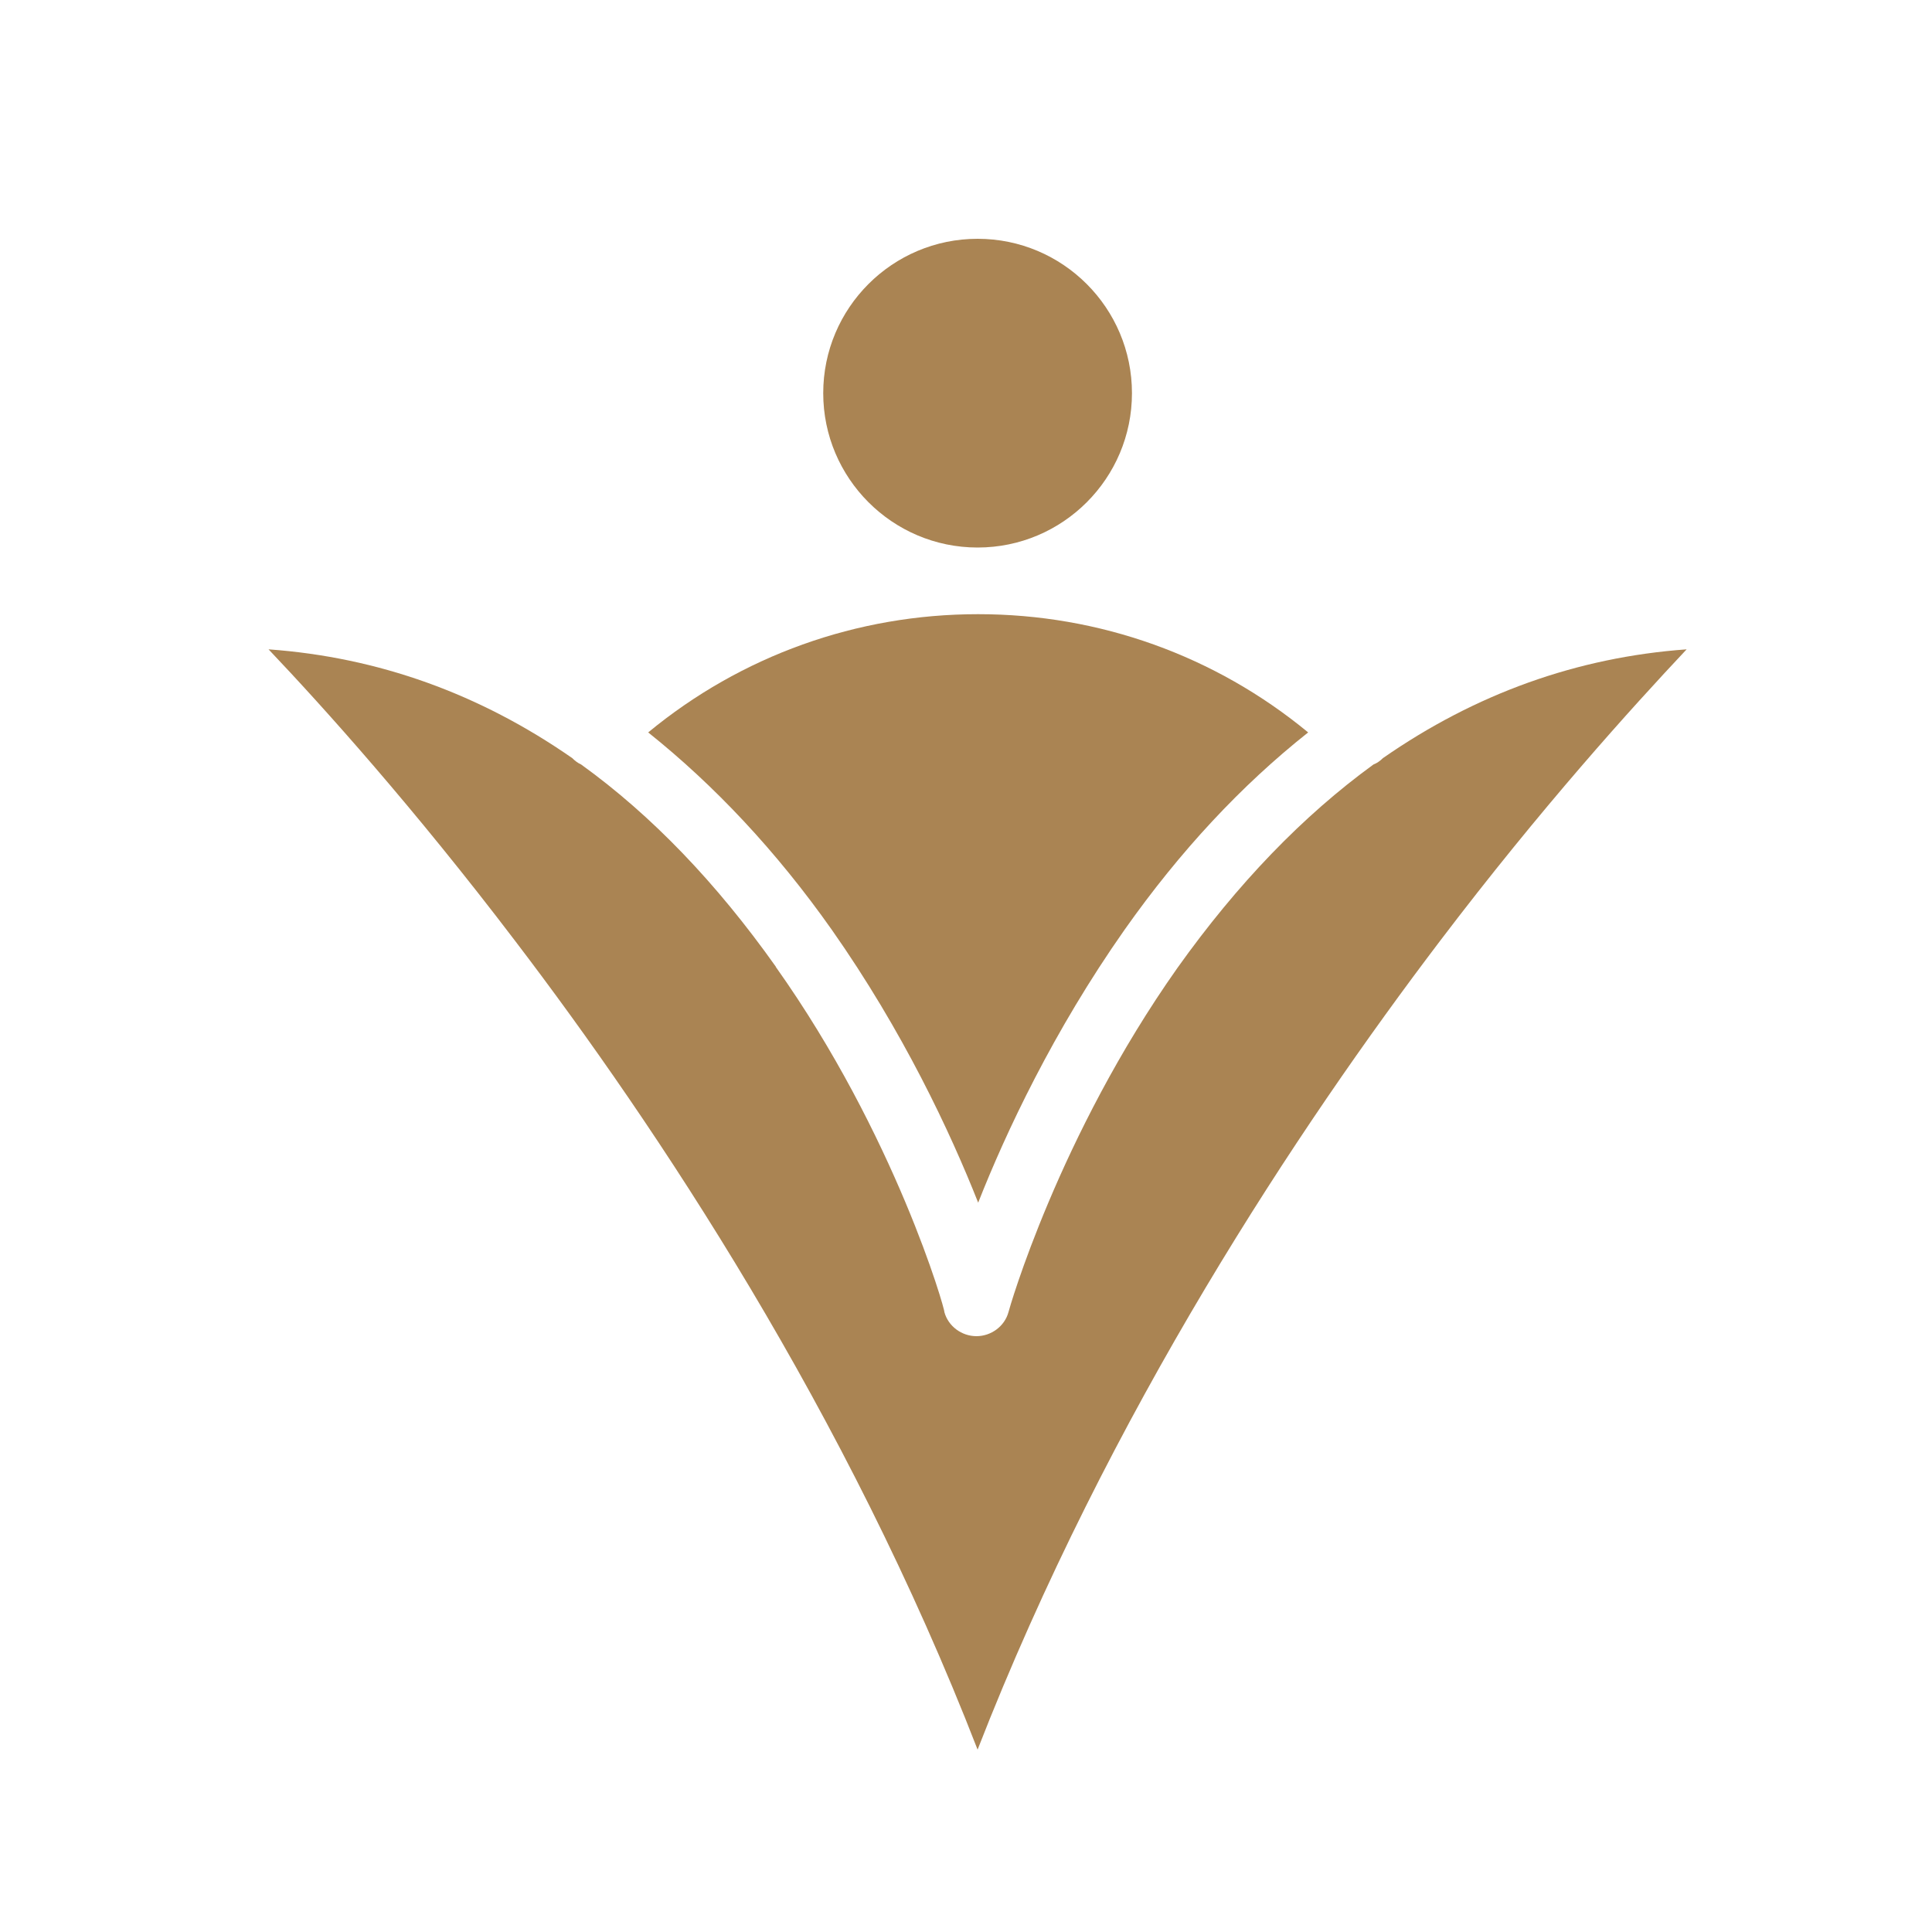 <?xml version="1.0" encoding="UTF-8"?>
<svg id="Layer_1" data-name="Layer 1" xmlns="http://www.w3.org/2000/svg" viewBox="0 0 100 100">
  <defs>
    <style>
      .cls-1 {
        fill: #aa8453;
        fill-rule: evenodd;
      }
    </style>
  </defs>
  <path class="cls-1" d="M42.61,20.35c0,4.4,3.58,7.99,7.99,7.99s7.99-3.58,7.99-7.99-3.58-7.99-7.99-7.99-7.99,3.58-7.99,7.99Z"/>
  <path class="cls-1" d="M50.62,31.79c-6.27,0-12.26,2.15-17.07,6.12,3.43,2.74,6.63,6.14,9.5,10.21,3.69,5.25,6.14,10.49,7.58,14.13,1.43-3.63,3.89-8.88,7.58-14.13,2.87-4.07,6.04-7.47,9.5-10.21-4.81-3.97-10.8-6.12-17.07-6.12Z"/>
  <path class="cls-1" d="M40.16,50.04c-3.07-4.33-6.42-7.83-10.08-10.47-.18-.08-.33-.2-.46-.33-4.79-3.33-10.03-5.22-15.72-5.63,2.84,2.99,7.5,8.17,12.77,15.1,7.32,9.6,17.15,24.37,23.93,41.85,6.81-17.48,16.64-32.25,23.93-41.85,5.27-6.94,9.93-12.08,12.77-15.1-5.68.41-10.93,2.3-15.72,5.63-.15.15-.31.26-.49.33-3.66,2.66-7.04,6.17-10.14,10.52-6.17,8.73-8.73,17.71-8.75,17.82-.2.74-.9,1.25-1.66,1.25s-1.46-.51-1.66-1.25c.05-.08-2.53-9.14-8.73-17.87Z"/>
</svg>